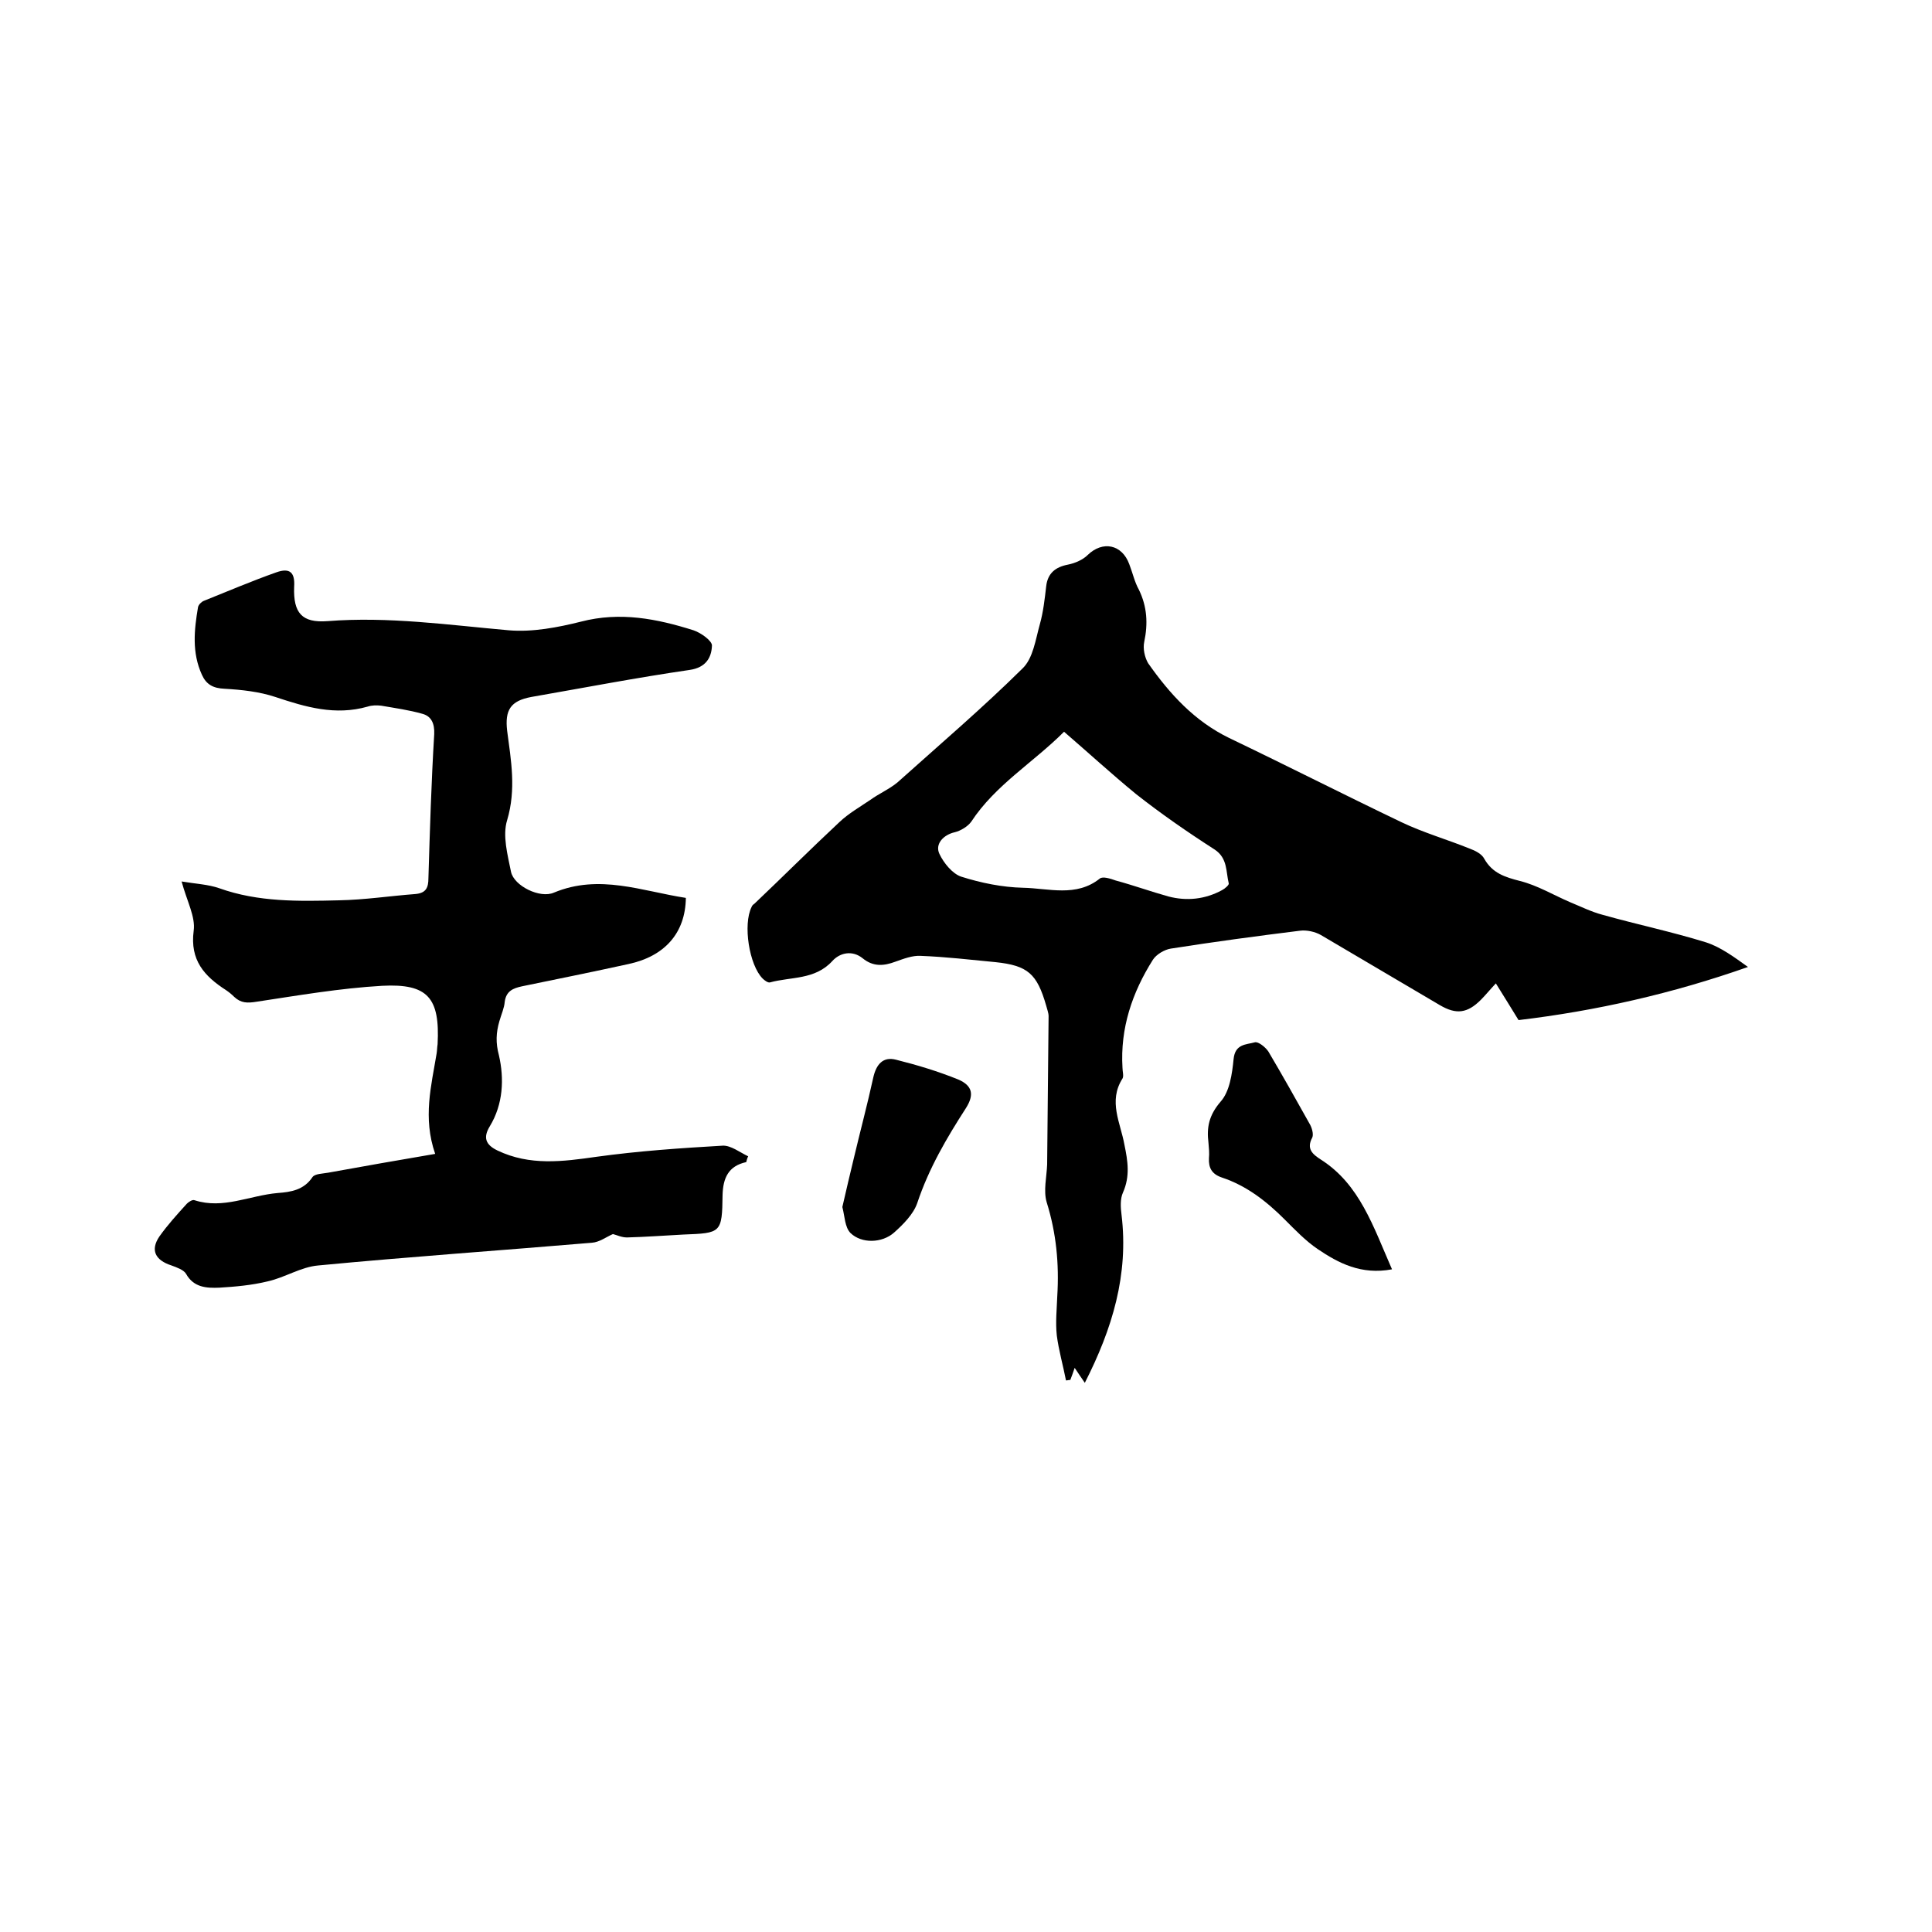 <svg enable-background="new 0 0 400 400" viewBox="0 0 400 400" xmlns="http://www.w3.org/2000/svg"><path d="m309.7 203.6c-1.4 1.5-2.2 2.5-3.1 3.4-2.8 2.8-5.1 3.1-8.5 1.1-8.2-4.8-16.4-9.7-24.6-14.5-1.2-.7-3-1.1-4.4-.9-8.9 1.1-17.8 2.3-26.7 3.7-1.3.2-3 1.2-3.7 2.3-4.3 6.8-6.8 14.2-6.3 22.4 0 .7.3 1.7 0 2.2-3 4.7-.4 9.2.4 13.7.7 3.4 1.2 6.5-.3 9.9-.6 1.3-.5 3.1-.3 4.6 1.5 12.4-1.9 23.6-7.6 34.8-.8-1.2-1.4-2-2.1-3.1-.3.9-.6 1.7-.9 2.5-.3 0-.6.1-.9.1-.6-3.1-1.5-6.2-1.9-9.3-.3-2.7 0-5.5.1-8.2.4-6.6-.2-13-2.2-19.4-.7-2.4 0-5.2.1-7.8.1-10.2.2-20.5.3-30.7 0-.7-.3-1.4-.5-2.2-1.9-6.6-3.8-8.3-10.5-9-5.2-.5-10.3-1.1-15.5-1.3-1.7-.1-3.5.6-5.2 1.2-2.4.9-4.6 1.1-6.8-.7-2.1-1.7-4.7-1.2-6.3.6-3.6 3.9-8.5 3.2-12.9 4.4-.4.1-1.1-.4-1.5-.8-2.8-2.8-4.1-11.2-2.3-14.8.1-.3.3-.5.6-.7 5.9-5.6 11.6-11.3 17.6-16.9 1.9-1.8 4.2-3.1 6.4-4.6 1.8-1.3 3.9-2.2 5.6-3.6 8.7-7.8 17.6-15.4 25.9-23.6 2.2-2.1 2.7-6 3.6-9.2.7-2.5 1-5.2 1.3-7.8.3-2.7 1.9-4 4.5-4.5 1.5-.3 3.1-1 4.1-2 3.1-3 7.1-2.2 8.6 1.9.7 1.8 1.1 3.7 2 5.3 1.7 3.5 1.9 7 1.1 10.8-.3 1.4.1 3.2.8 4.4 4.5 6.4 9.6 12 16.8 15.5 11.9 5.7 23.7 11.7 35.6 17.4 4.6 2.2 9.5 3.6 14.2 5.5 1.1.4 2.5 1.1 3 2.1 1.7 3 4.3 3.8 7.4 4.6 3.6.9 6.9 2.9 10.4 4.4 2.2.9 4.4 2 6.7 2.6 7.1 2 14.3 3.5 21.4 5.7 3.1 1 5.9 3.1 8.7 5.1-15.6 5.5-31.5 9.1-47.5 11-1.4-2.3-2.9-4.7-4.7-7.6zm-89.4-52.1c-6.4 6.4-14.2 11-19.2 18.6-.7 1-2.2 1.9-3.4 2.2-2.3.5-4.2 2.4-3.2 4.5.9 1.9 2.7 4.1 4.5 4.7 4.1 1.3 8.5 2.2 12.8 2.3 5.3.1 11 2 15.9-1.9.6-.5 2.2 0 3.3.4 3.7 1 7.3 2.3 10.9 3.3 3.8 1 7.6.6 11.1-1.3.6-.3 1.5-1.1 1.4-1.4-.6-2.4-.2-5.2-2.9-7-5.6-3.6-11.1-7.4-16.3-11.5-5-4.1-9.8-8.5-14.9-12.9z"/><path d="m154.5 240.6c-3.7.8-4.8 3.3-4.9 6.8-.1 7.9-.3 7.9-8.1 8.2-3.9.2-7.8.5-11.7.6-1.1 0-2.1-.5-2.9-.7-1.4.6-2.8 1.7-4.4 1.8-18.9 1.6-37.8 2.9-56.6 4.7-3.6.3-6.9 2.5-10.5 3.3-3.3.8-6.7 1.1-10 1.3-2.6.1-5.3 0-6.9-2.9-.5-.8-1.9-1.3-3-1.7-3.4-1.1-4.4-3.2-2.5-6 1.7-2.4 3.7-4.6 5.7-6.8.4-.4 1.2-.9 1.6-.7 5.9 1.9 11.4-1 17.2-1.5 2.7-.2 5.4-.6 7.2-3.3.5-.7 2.1-.7 3.2-.9 7.2-1.3 14.5-2.6 22.2-3.9-2.6-7.5-.8-14.1.3-20.8.1-.6.1-1.3.2-1.9.5-9.6-2-12.6-11.5-12.1-8.7.5-17.4 2-26 3.3-1.9.3-3.2.3-4.6-1-.5-.5-1.1-1-1.7-1.4-4.5-2.9-7.5-6.2-6.7-12.3.4-2.9-1.4-6.1-2.5-10.2 3 .5 5.5.6 7.8 1.4 8.1 2.9 16.5 2.7 24.8 2.5 5.3-.1 10.5-.9 15.8-1.3 2.2-.2 2.7-1.3 2.7-3.3.3-9.9.6-19.9 1.2-29.8.1-2.2-.6-3.7-2.4-4.2-2.8-.8-5.7-1.2-8.6-1.7-.9-.1-1.9-.1-2.8.2-6.7 1.9-12.8.1-19.1-2-3.3-1.1-7-1.5-10.5-1.7-2.4-.1-3.8-.9-4.7-2.9-2.1-4.6-1.6-9.3-.8-14 .1-.5.7-1.1 1.2-1.3 5-2 9.9-4.1 15-5.9 2.8-1 3.9 0 3.7 3-.2 5.4 1.6 7.5 6.9 7.1 12.6-1 25.1.8 37.6 1.9 4.9.4 10.1-.6 14.9-1.8 8.1-2.1 15.7-.6 23.3 1.8 1.5.5 3.9 2.2 3.8 3.2-.1 2.4-1.2 4.5-4.6 5-11 1.6-21.9 3.7-32.8 5.6-4.3.8-5.5 2.7-5 7 .8 6.1 1.9 12.1 0 18.5-1 3.2.1 7.2.8 10.7.6 2.9 6 5.6 8.9 4.3 9.4-3.9 18.2-.3 27.3 1.1-.1 7.3-4.4 12.1-11.9 13.7-7.3 1.6-14.7 3.1-22 4.6-1.9.4-3.3 1-3.6 3.2-.1 1.3-.7 2.6-1.1 4-.7 2.4-.8 4.5-.1 7.1 1.1 4.8.9 10.1-1.9 14.7-1.4 2.3-.9 3.8 1.6 5 6.7 3.2 13.5 2.3 20.5 1.3 8.7-1.2 17.4-1.8 26.1-2.3 1.7-.1 3.6 1.4 5.3 2.2-.2.4-.3.8-.4 1.2z"/><path d="m288.2 262.8c-6.4 1.2-11.1-1.3-15.4-4.2-2.5-1.7-4.7-4-6.8-6.1-3.8-3.8-7.9-7-13-8.7-2.1-.7-2.8-2-2.7-4 .1-1 0-2.1-.1-3.2-.4-3.2.1-5.7 2.5-8.5 1.9-2.1 2.4-5.8 2.7-8.8.3-3.2 2.6-3 4.4-3.5.7-.2 2.2 1 2.8 1.9 2.9 4.9 5.7 9.9 8.5 14.9.5.8.9 2.2.6 2.9-1.3 2.4.1 3.5 1.8 4.6 8 5.1 10.8 13.8 14.7 22.7z"/><path d="m174.4 249.9c.8-3.5 1.6-6.9 2.4-10.2 1.3-5.5 2.8-11.1 4-16.6.6-2.7 2-4.4 4.7-3.7 4.4 1.1 8.7 2.4 12.9 4.1 3 1.3 3.3 3.2 1.6 5.9-4 6.2-7.7 12.5-10.1 19.7-.8 2.3-2.9 4.4-4.8 6.1-2.5 2.2-6.7 2.3-9 .1-1.2-1.2-1.2-3.5-1.7-5.4z"/></svg>